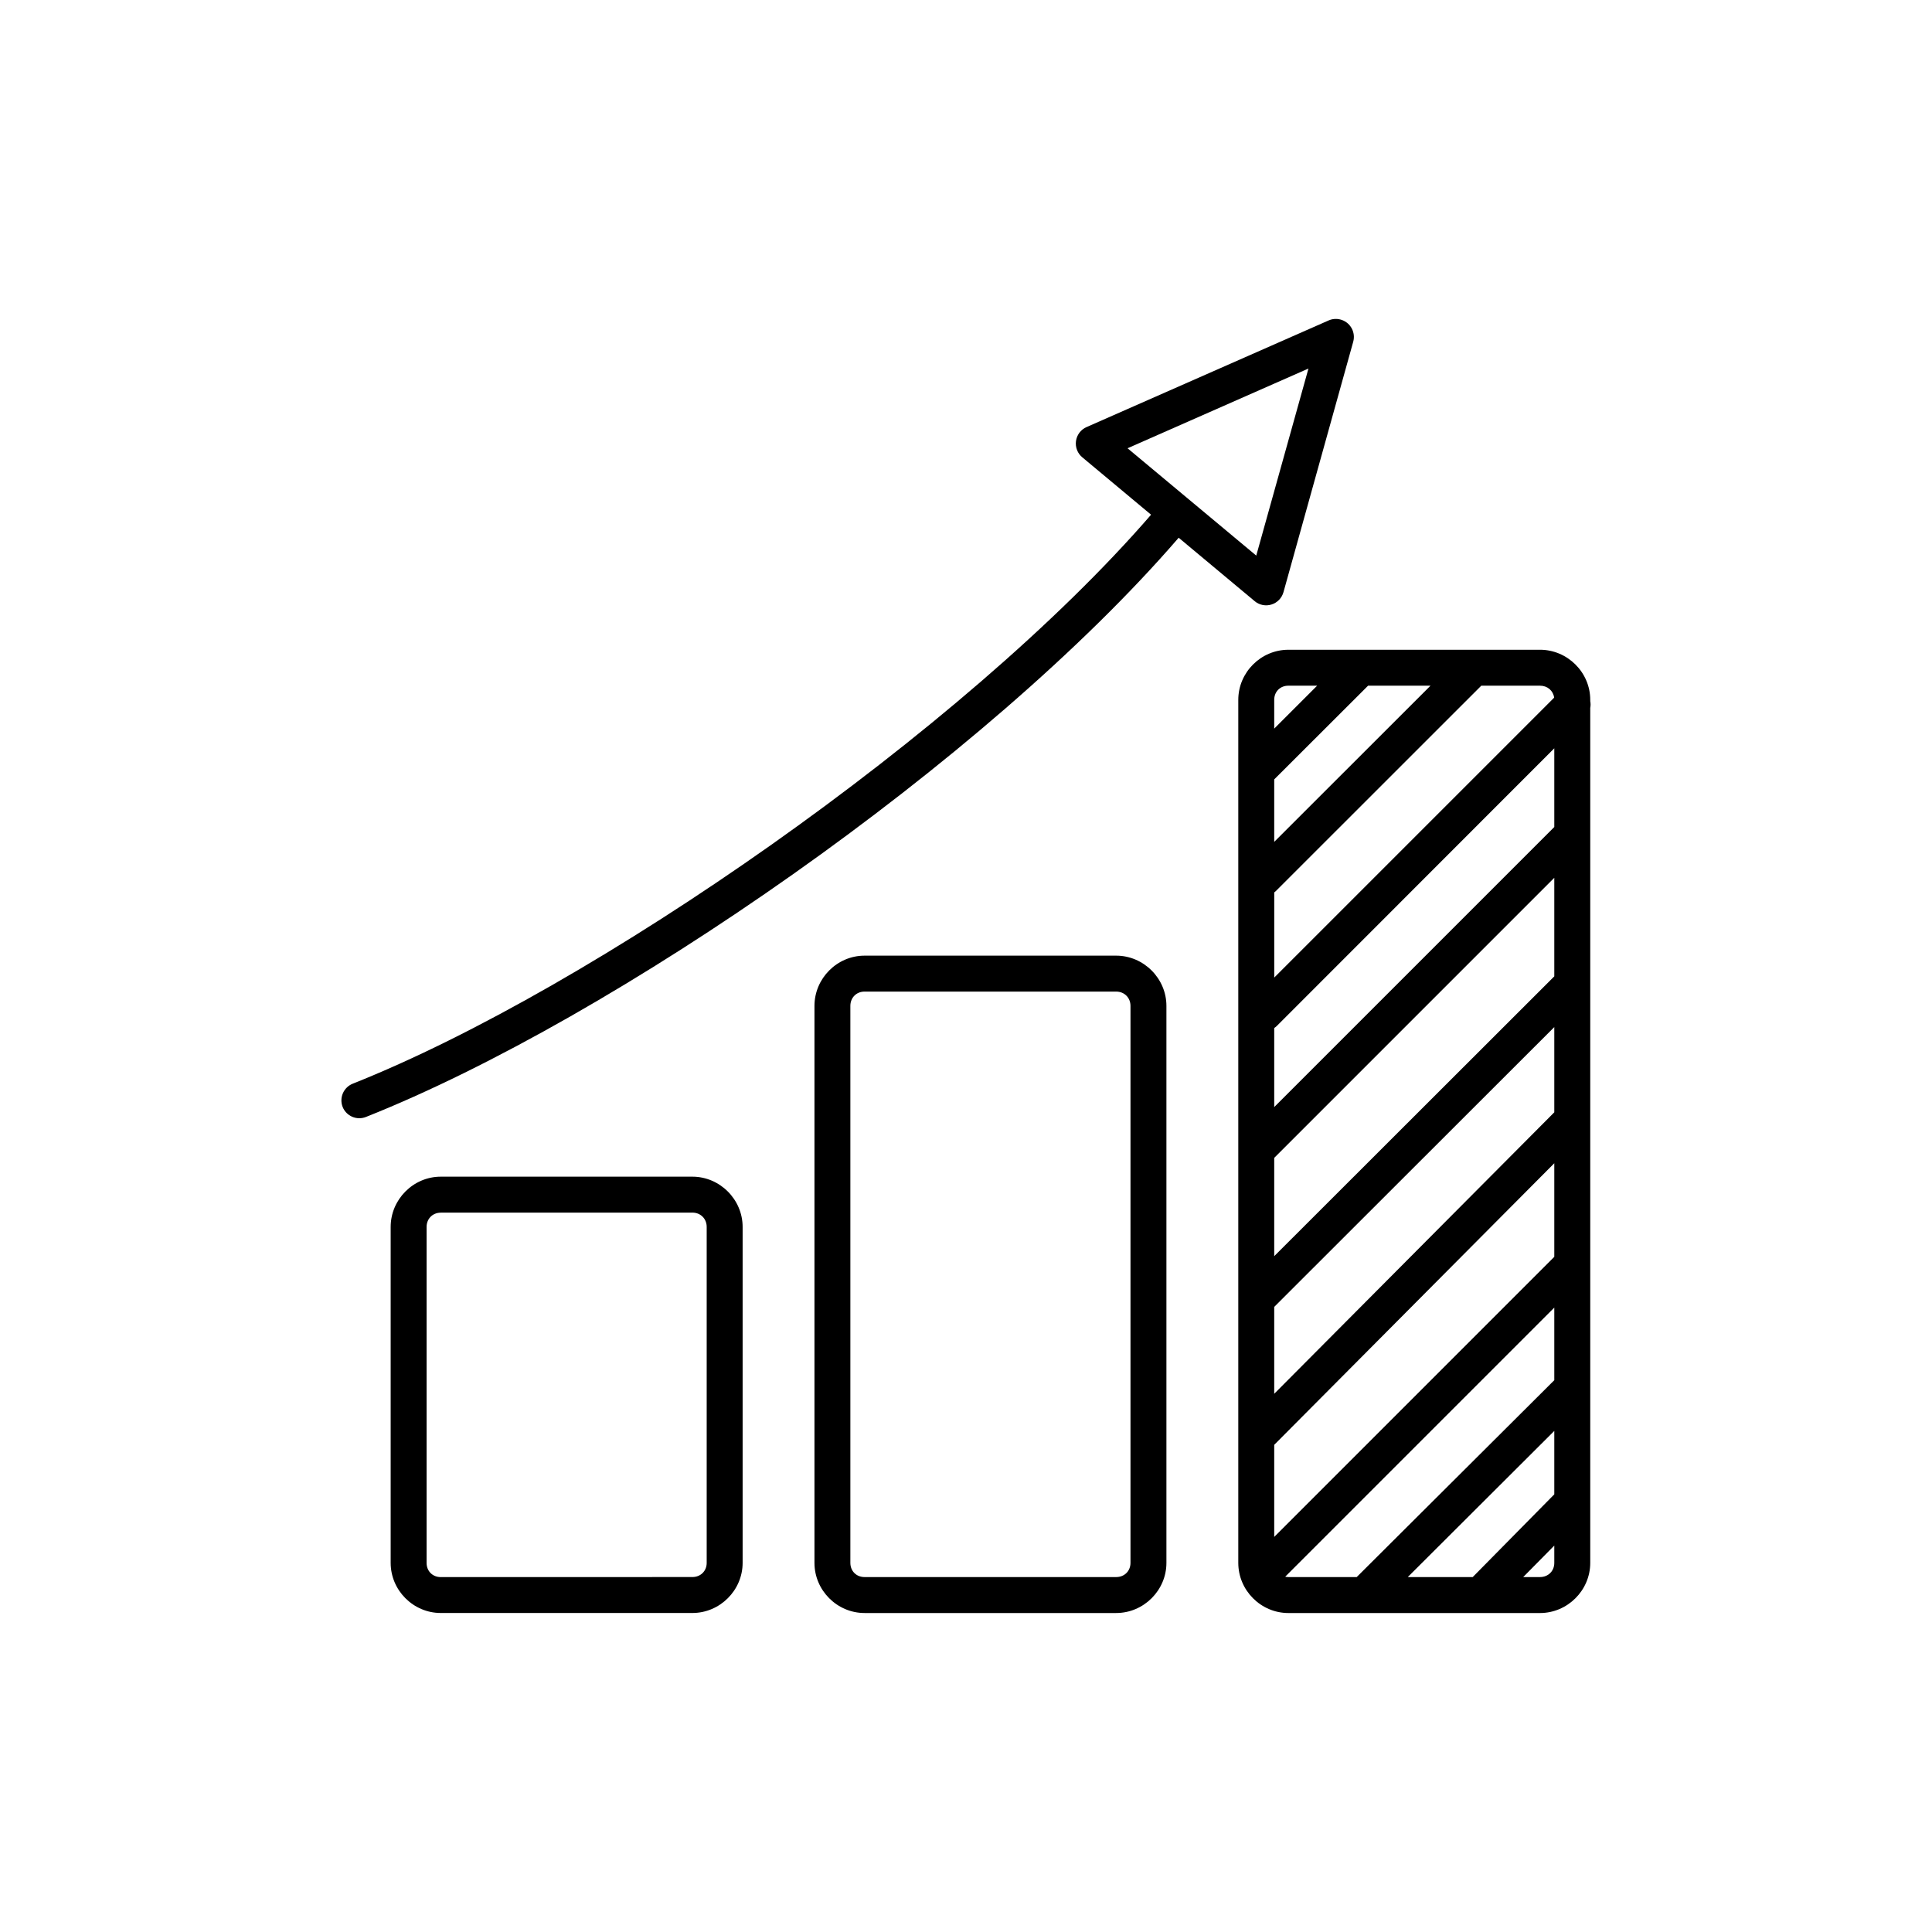 <?xml version="1.0" encoding="UTF-8"?>
<!-- Uploaded to: ICON Repo, www.iconrepo.com, Generator: ICON Repo Mixer Tools -->
<svg fill="#000000" width="800px" height="800px" version="1.1" viewBox="144 144 512 512" xmlns="http://www.w3.org/2000/svg">
 <path d="m497.85 228.52c-0.598 0.02-1.188 0.152-1.738 0.395l-64.156 28.262-0.004-0.004c-1.516 0.664-2.578 2.07-2.805 3.711-0.227 1.641 0.414 3.277 1.695 4.328l18.203 15.191c-49.527 57.258-148.14 125.61-211.56 150.78v0.004c-1.172 0.465-2.113 1.379-2.617 2.535-0.5 1.16-0.523 2.473-0.059 3.644 0.984 2.426 3.738 3.606 6.172 2.637 65.762-26.098 164.27-94.285 215.38-153.5l20.113 16.785v0.004c1.238 1.051 2.93 1.395 4.484 0.91 1.551-0.48 2.75-1.723 3.18-3.289l18.48-66.352c0.668-2.418-0.648-4.938-3.012-5.769-0.562-0.199-1.156-0.293-1.754-0.273zm-7.094 13.145-13.836 49.574-17.969-14.984-16.137-13.461zm-5.324 74.527c-7.281 0-13.273 5.996-13.273 13.273v228.72c0 7.281 5.996 13.285 13.273 13.285h66.688c7.281 0 13.312-6.004 13.312-13.285v-226.57c0.117-0.598 0.117-1.211 0-1.809v-0.344c0-7.281-6.035-13.273-13.312-13.273zm0 9.523h7.625l-11.375 11.375v-7.625c0-2.172 1.578-3.75 3.75-3.75zm21.125 0h16.543l-41.418 41.387v-16.551zm30.004 0h15.559c1.969 0 3.484 1.305 3.75 3.168l-74.184 74.184v-22.574 0.008c0.141-0.105 0.273-0.219 0.402-0.336zm19.344 16.59v20.859l-74.223 74.223v-20.961l0.004 0.008c0.238-0.156 0.461-0.336 0.668-0.531zm0 34.32v26.117l-74.223 74.156v-26.047zm-182.79 20.633c-7.281 0-13.273 6.035-13.273 13.312v147.61c0 7.281 5.996 13.285 13.273 13.285h66.688c7.281 0 13.312-6.004 13.312-13.285v-147.61c0-7.281-6.035-13.312-13.312-13.312zm0 9.523h66.688c2.168 0 3.789 1.617 3.789 3.789v147.61c0 2.172-1.617 3.758-3.789 3.758h-66.688c-2.168 0-3.758-1.59-3.758-3.758v-147.61c0-2.168 1.59-3.789 3.758-3.789zm182.79 9.406v22.582l-74.223 74.598v-23.027zm0 36.082v24.797l-74.223 74.234v-24.402zm-295.1 3.562c-7.281 0-13.273 6.035-13.273 13.312v89.031c0 7.281 5.996 13.285 13.273 13.285h66.688c7.281 0 13.312-6.004 13.312-13.285v-89.031c0-7.281-6.035-13.312-13.312-13.312zm0 9.523h66.688c2.168 0 3.789 1.617 3.789 3.789v89.031c0 2.172-1.617 3.758-3.789 3.758l-66.684 0.016c-2.168 0-3.758-1.59-3.758-3.758v-89.031c0-2.168 1.59-3.789 3.758-3.789zm295.1 25.172v19.238l-52.359 52.172h-18.117c-0.293 0-0.566-0.039-0.836-0.094zm0 32.68v16.809l-21.617 21.922h-17.211zm0 30.387v4.586c0 2.172-1.617 3.758-3.789 3.758h-4.449z"/>
</svg>